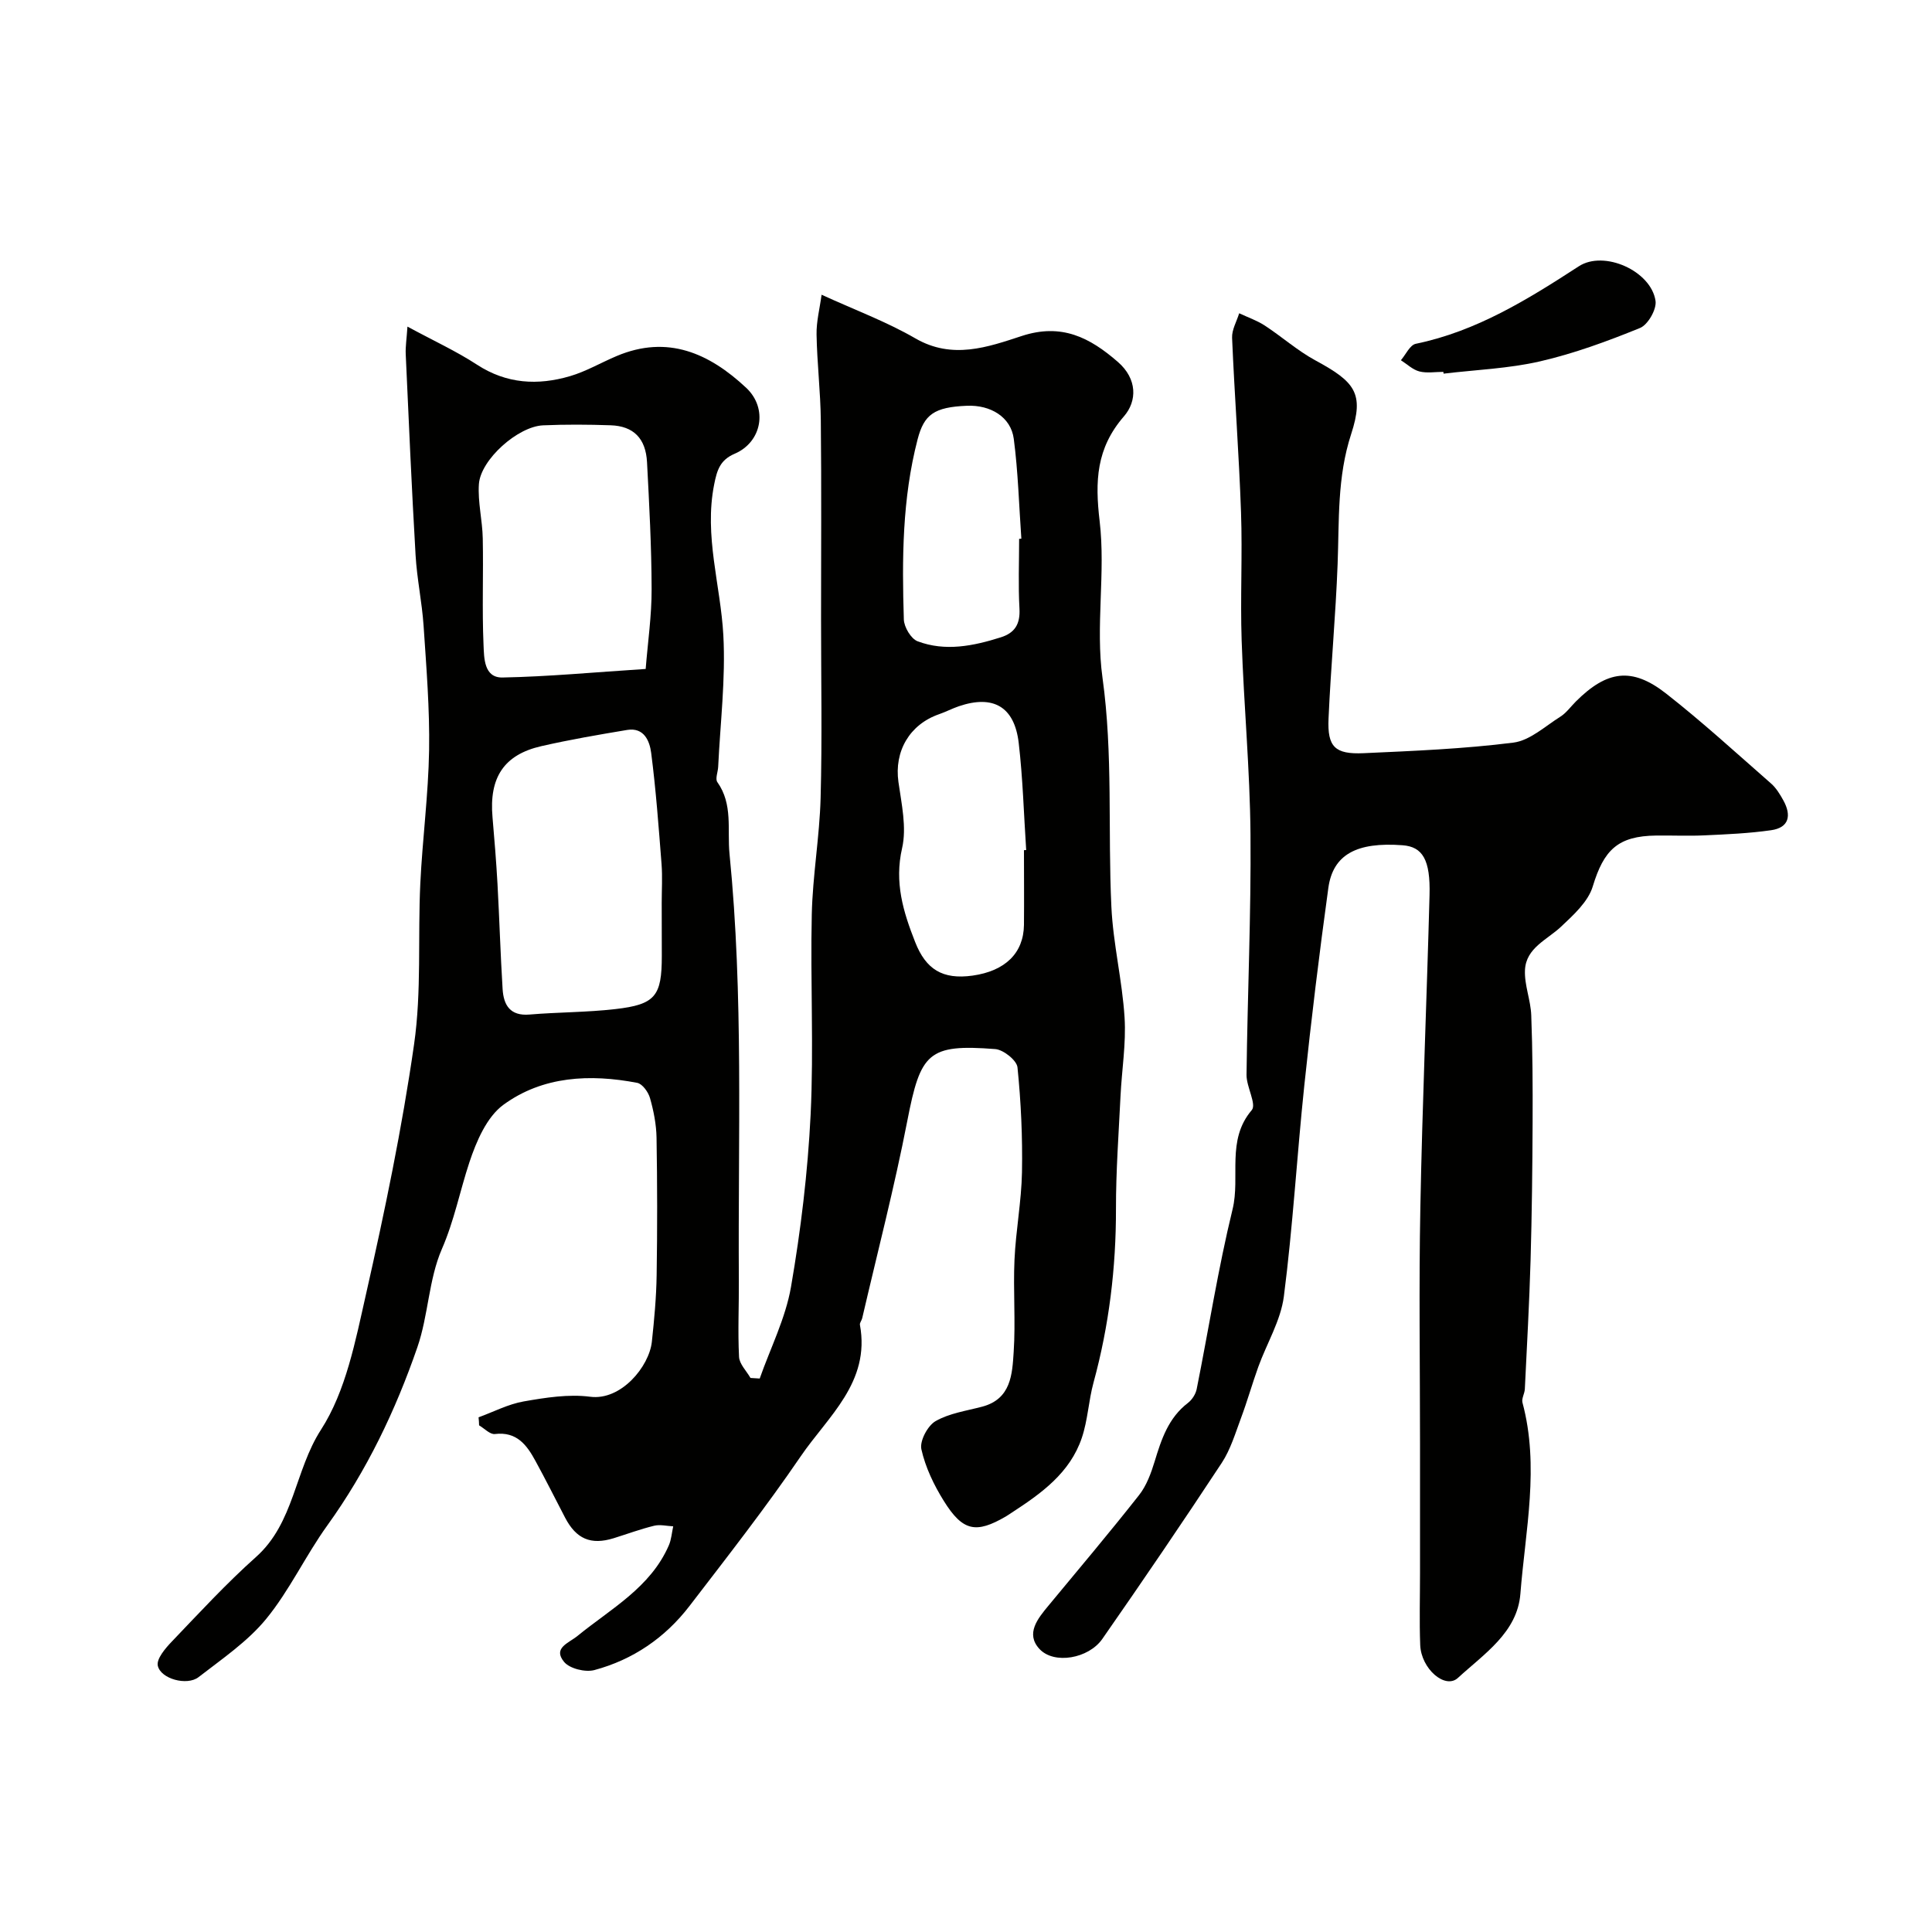 <svg enable-background="new 0 0 400 400" viewBox="0 0 400 400" xmlns="http://www.w3.org/2000/svg"><g fill="#010100"><path d="m99.08 293.44c3.11-1.13 6.14-2.73 9.35-3.29 4.52-.79 9.28-1.55 13.75-.97 6.41.84 12.22-6.25 12.78-11.38.49-4.57.92-9.17.99-13.77.15-9.5.14-19-.02-28.49-.05-2.74-.6-5.54-1.35-8.18-.35-1.25-1.58-2.97-2.66-3.17-9.75-1.87-19.55-1.41-27.69 4.54-3.45 2.52-5.61 7.58-7.05 11.92-1.97 5.95-3.13 12.06-5.7 17.96-2.74 6.31-2.79 13.73-5.06 20.3-4.53 13.12-10.49 25.58-18.67 36.94-4.5 6.25-7.8 13.42-12.65 19.34-3.85 4.69-9.13 8.27-14 12.05-2.37 1.83-7.82.38-8.43-2.37-.31-1.41 1.57-3.62 2.93-5.03 5.68-5.94 11.27-12.01 17.39-17.47 7.93-7.06 8.01-17.9 13.46-26.35 5.18-8.03 7.14-18.42 9.32-28.04 3.88-17.14 7.47-34.39 9.96-51.77 1.57-10.92.76-22.17 1.29-33.27.44-9.21 1.67-18.4 1.82-27.61.14-8.58-.57-17.18-1.14-25.76-.33-4.9-1.38-9.75-1.66-14.65-.81-13.86-1.41-27.73-2.04-41.6-.07-1.56.19-3.14.36-5.7 5.41 2.93 10.12 5.09 14.41 7.89 6.13 3.99 12.58 4.32 19.24 2.37 3.34-.98 6.44-2.81 9.67-4.17 10.55-4.45 19.17-.56 26.8 6.57 4.55 4.25 3.28 11.24-2.37 13.66-3.01 1.29-3.66 3.36-4.25 6.36-2.12 10.65 1.33 20.83 1.9 31.22.49 9.04-.64 18.17-1.07 27.25-.05 1.07-.65 2.48-.17 3.16 3.27 4.6 2.02 9.84 2.52 14.87 2.92 29.3 1.74 58.69 1.93 88.05.04 5.35-.23 10.72.04 16.06.07 1.5 1.54 2.92 2.37 4.38.64.04 1.27.08 1.91.12 2.22-6.31 5.35-12.47 6.48-18.98 2.03-11.77 3.47-23.71 4.06-35.63.67-13.8-.07-27.66.24-41.49.18-8.04 1.61-16.05 1.83-24.1.33-12.34.09-24.7.09-37.06 0-13.7.1-27.4-.05-41.1-.06-5.94-.78-11.87-.88-17.8-.05-2.68.66-5.38 1.04-8.23 6.84 3.13 13.44 5.58 19.44 9.05 7.65 4.42 14.99 1.79 22.01-.51 8.25-2.7 14.08.32 19.89 5.37 4.05 3.52 4.01 8.11 1.25 11.28-5.73 6.61-6 13.4-5.02 21.69 1.26 10.68-.89 21.79.59 32.42 2.2 15.84 1.09 31.63 1.84 47.43.36 7.66 2.25 15.25 2.73 22.91.34 5.39-.58 10.85-.84 16.29-.38 7.76-.95 15.53-.94 23.3.02 12.23-1.43 24.21-4.65 36-1.02 3.74-1.18 7.75-2.41 11.41-2.44 7.28-8.39 11.53-14.51 15.51-.42.27-.82.56-1.25.81-6.16 3.58-8.9 3.07-12.82-3.22-2.05-3.29-3.82-6.97-4.65-10.71-.38-1.71 1.3-4.88 2.94-5.82 2.86-1.64 6.39-2.13 9.67-3 5.98-1.6 6.2-6.72 6.5-11.32.42-6.34-.12-12.74.17-19.09.27-6.06 1.44-12.09 1.55-18.14.13-7.23-.2-14.5-.93-21.69-.15-1.46-2.91-3.66-4.61-3.79-13.88-1.07-15.46.74-18.2 14.85-2.66 13.71-6.18 27.25-9.34 40.87-.11.48-.55.96-.47 1.38 2.19 11.9-6.64 18.97-12.27 27.23-7.25 10.62-15.19 20.78-23.03 30.99-5.04 6.56-11.7 11.11-19.68 13.25-1.87.5-5.12-.29-6.27-1.69-2.39-2.9.93-3.87 2.8-5.4 6.89-5.62 15.08-9.99 18.88-18.72.53-1.22.62-2.63.91-3.95-1.32-.06-2.71-.42-3.95-.12-2.83.69-5.58 1.71-8.37 2.58-4.72 1.46-7.76.17-10.07-4.27-2.04-3.91-4.01-7.86-6.13-11.73-1.79-3.29-3.86-6.12-8.4-5.57-1 .12-2.18-1.16-3.27-1.8 0-.58-.06-1.12-.11-1.66zm37.92-106.51c0-2.67.17-5.35-.03-7.99-.6-7.69-1.16-15.4-2.15-23.05-.31-2.43-1.45-5.35-4.99-4.76-5.94.99-11.88 2.01-17.74 3.35-7.76 1.77-10.85 6.5-10.12 14.73.4 4.59.77 9.18 1.03 13.78.4 7.26.61 14.54 1.06 21.8.21 3.3 1.55 5.6 5.57 5.26 5.92-.5 11.89-.45 17.78-1.13 8.28-.95 9.61-2.7 9.61-10.99-.02-3.67-.02-7.34-.02-11zm-3.32-48.43c.44-5.54 1.25-11.04 1.23-16.54-.02-8.75-.49-17.51-.95-26.26-.26-4.95-2.81-7.49-7.53-7.65-4.66-.16-9.33-.19-13.98.01-5.21.22-12.95 7.09-13.3 12.18-.25 3.71.73 7.49.8 11.24.15 7.34-.16 14.7.16 22.04.12 2.65.05 6.82 3.93 6.75 9.46-.18 18.9-1.08 29.64-1.77zm78.32 37.52c.15-.01.31-.02.46-.03-.49-7.4-.69-14.84-1.55-22.2-.89-7.51-5.29-9.98-12.39-7.57-1.38.47-2.69 1.16-4.07 1.64-6.16 2.13-9.33 7.7-8.44 14.03.64 4.54 1.74 9.41.76 13.71-1.63 7.1.23 13.16 2.71 19.46 2.21 5.62 5.65 7.8 11.88 6.93 6.75-.95 10.56-4.65 10.64-10.49.05-5.17 0-10.32 0-15.48zm-1-64.46c.15-.01.31-.02.46-.03-.49-6.9-.67-13.84-1.57-20.68-.59-4.5-4.79-7.05-9.71-6.84-6.79.28-8.86 1.81-10.2 6.95-3.19 12.27-3.24 24.78-2.85 37.29.05 1.59 1.49 4.01 2.85 4.52 5.73 2.16 11.53.98 17.2-.81 2.94-.92 4.06-2.76 3.89-5.93-.27-4.81-.07-9.64-.07-14.47z"/><path d="m294 325.6c0-8.86 0-17.71 0-26.57 0-16.37-.25-32.74.07-49.1.41-21.54 1.33-43.07 1.9-64.61.2-7.32-1.44-10.01-5.58-10.32-9.46-.71-14.41 1.89-15.37 8.83-1.88 13.61-3.54 27.26-4.98 40.93-1.53 14.54-2.36 29.16-4.23 43.65-.65 5.01-3.54 9.72-5.3 14.6-1.26 3.5-2.27 7.09-3.57 10.57-1.18 3.17-2.17 6.53-4 9.31-8.07 12.26-16.33 24.4-24.72 36.44-2.84 4.07-9.99 5.33-13.01 2.07-2.93-3.16-.37-6.28 1.89-9 6.28-7.58 12.63-15.11 18.72-22.84 1.56-1.98 2.5-4.56 3.25-7.02 1.39-4.58 2.85-9 6.88-12.08.85-.65 1.6-1.82 1.81-2.86 2.49-12.41 4.43-24.95 7.43-37.23 1.65-6.75-1.35-14.29 3.97-20.53 1.04-1.22-1.11-4.82-1.08-7.31.2-16.6.96-33.21.82-49.8-.11-13.37-1.38-26.73-1.83-40.1-.3-8.85.18-17.72-.13-26.57-.42-12.05-1.34-24.07-1.85-36.12-.07-1.67.95-3.38 1.47-5.08 1.77.83 3.66 1.48 5.28 2.53 3.55 2.32 6.77 5.2 10.47 7.21 8.23 4.46 10.19 6.81 7.43 15.28-2.91 8.92-2.46 17.85-2.8 26.88-.4 10.68-1.41 21.34-1.88 32.02-.26 5.86 1.32 7.42 7.25 7.16 10.36-.47 20.75-.89 31.02-2.19 3.41-.43 6.56-3.38 9.71-5.36 1.24-.78 2.15-2.08 3.21-3.14 6.46-6.45 11.62-7.19 18.67-1.68 7.51 5.88 14.56 12.34 21.74 18.63 1.08.94 1.88 2.27 2.58 3.54 1.68 3.06 1.21 5.62-2.57 6.15-4.54.65-9.16.85-13.75 1.06-3.33.16-6.67 0-10 .04-7.98.09-10.87 2.98-13.16 10.55-.96 3.16-3.99 5.9-6.56 8.32-2.9 2.73-7.25 4.38-7.47 8.97-.15 3.1 1.19 6.24 1.3 9.39.28 7.37.31 14.75.28 22.13-.04 9.52-.15 19.04-.42 28.55-.26 8.91-.76 17.8-1.19 26.7-.05.94-.71 1.97-.49 2.79 3.56 13.24.6 26.44-.43 39.59-.63 8.01-7.55 12.46-12.93 17.41-2.63 2.43-7.61-1.86-7.81-6.8-.19-4.98-.04-9.99-.04-14.99z"/><path d="m298.83 76.99c-1.66 0-3.41.31-4.97-.09-1.38-.36-2.56-1.52-3.82-2.32 1.02-1.18 1.87-3.15 3.08-3.4 12.59-2.6 23.19-9.19 33.76-16.05 5.24-3.4 14.97.97 15.88 7.16.26 1.74-1.57 4.94-3.2 5.61-6.73 2.74-13.63 5.28-20.69 6.91-6.51 1.5-13.31 1.75-19.99 2.55-.02-.14-.03-.26-.05-.37z"/></g></svg>